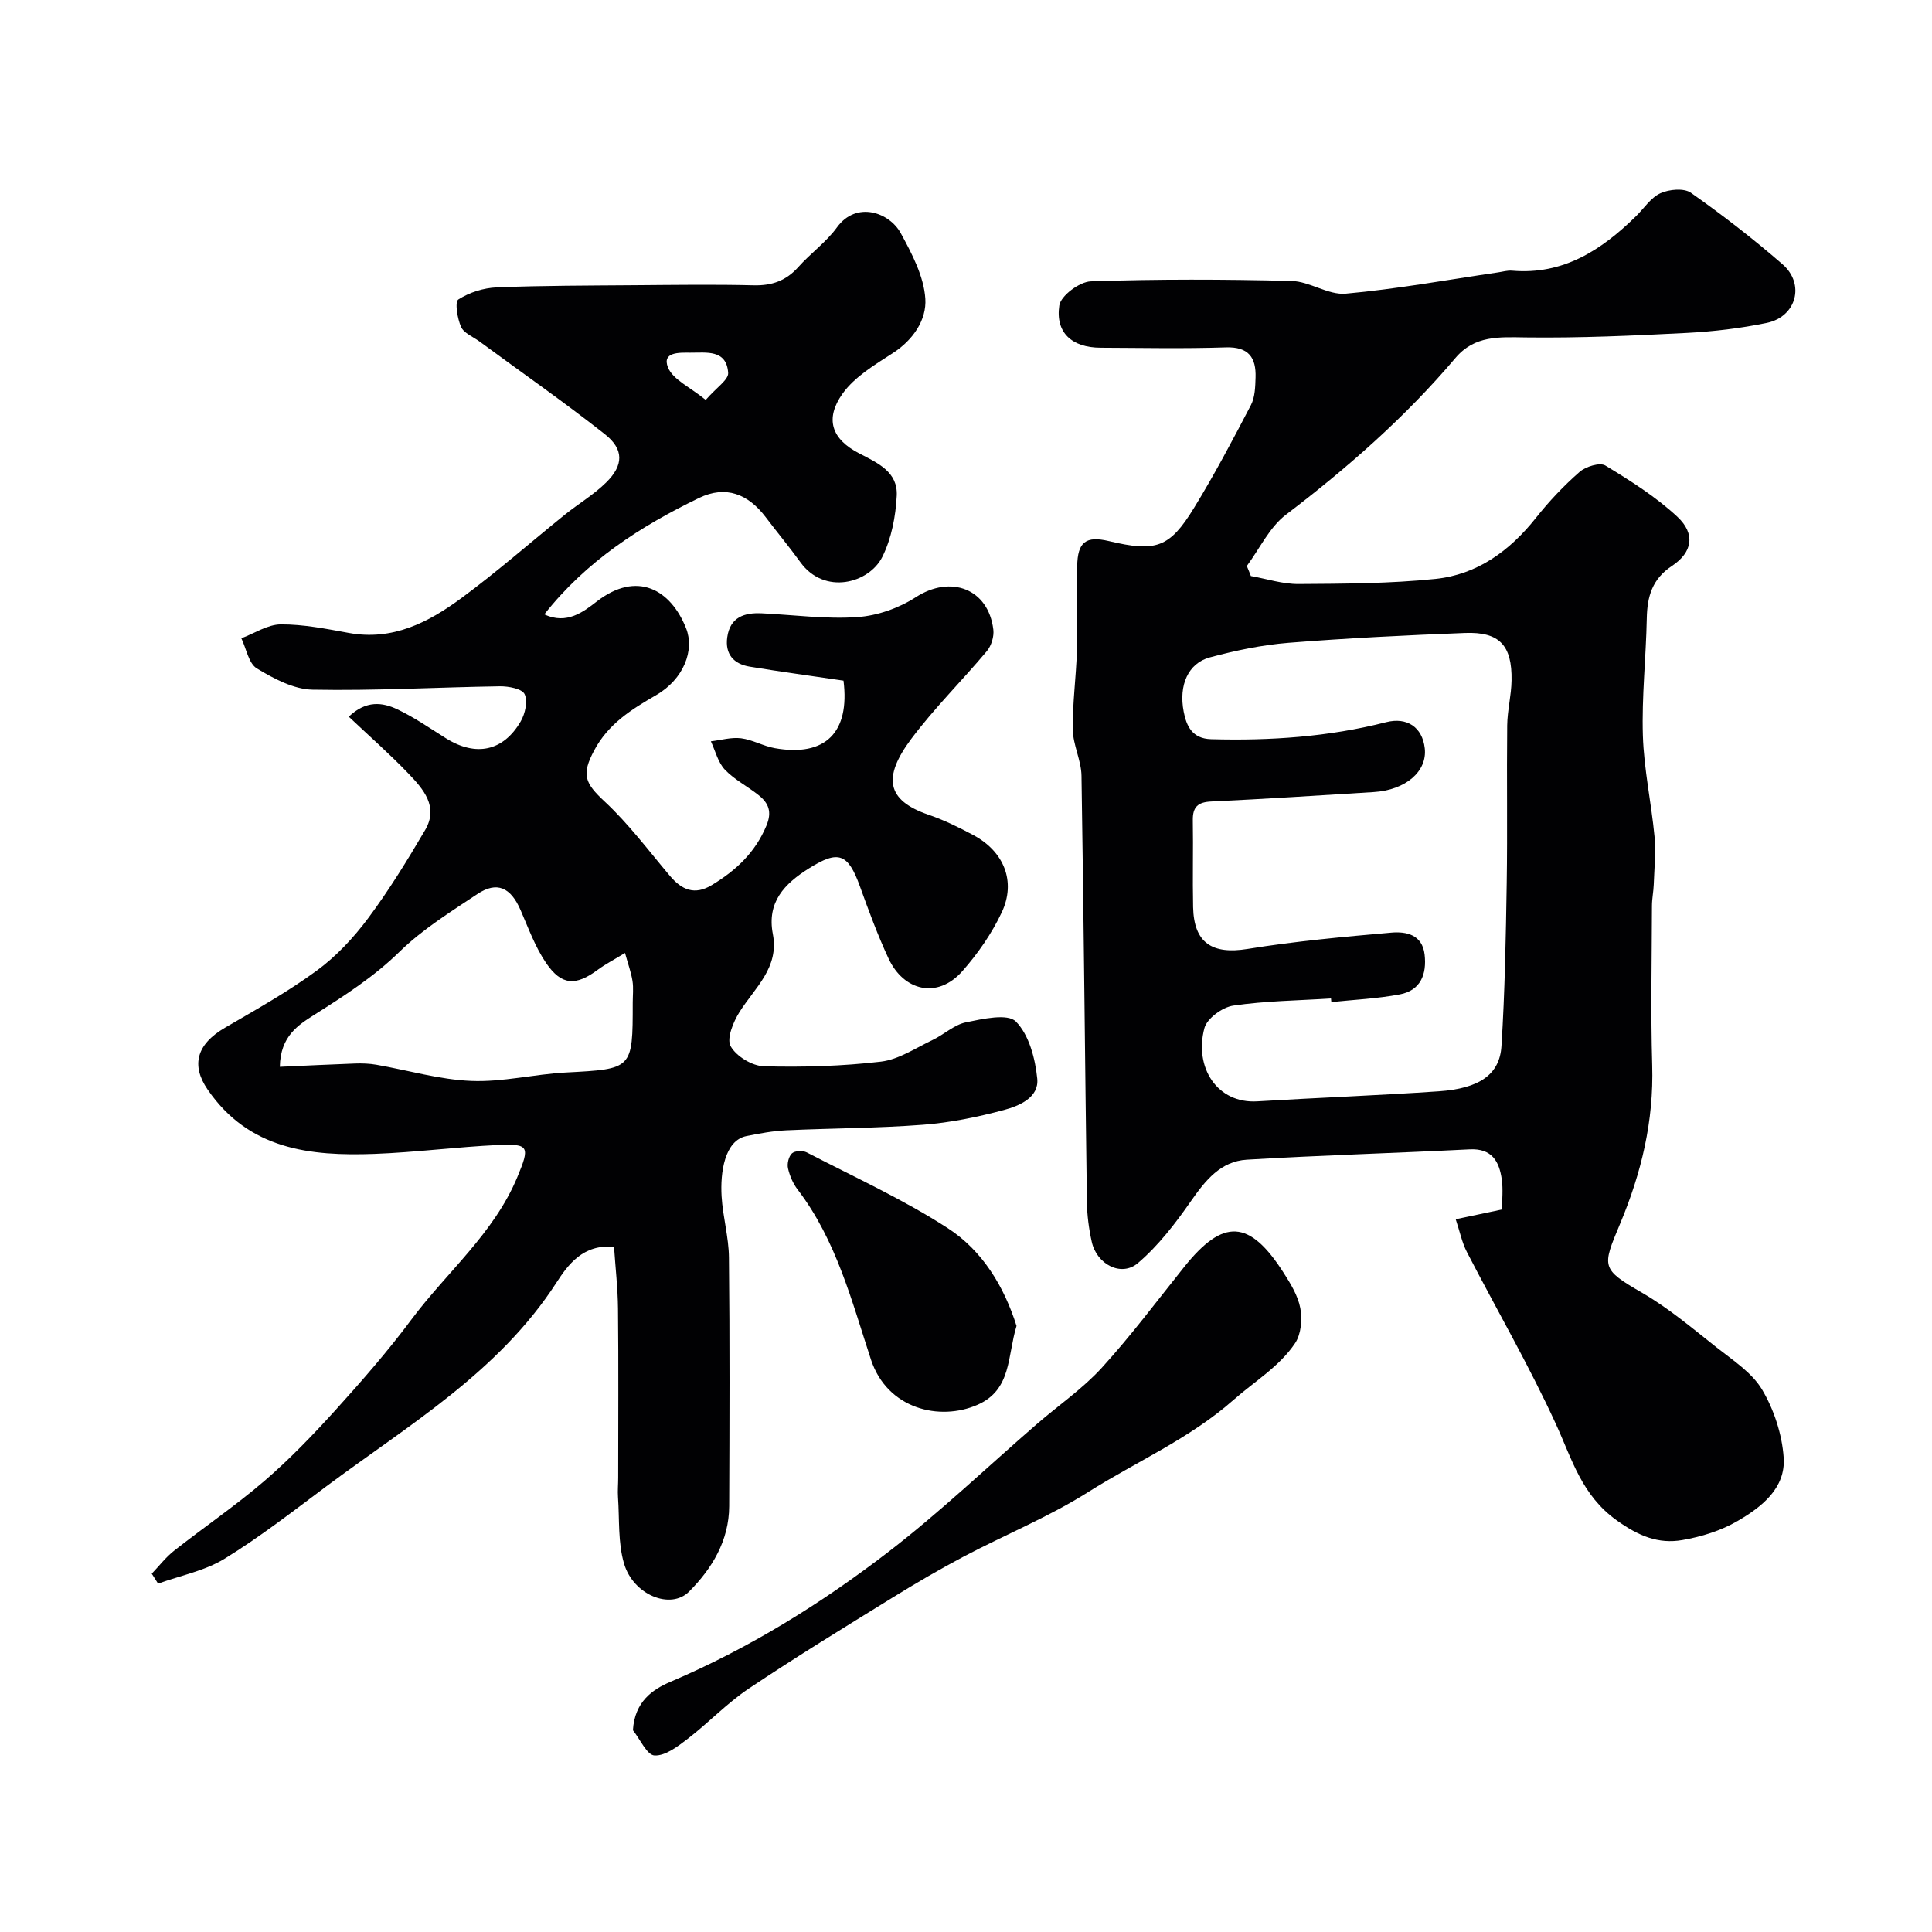 <svg enable-background="new 0 0 400 400" viewBox="0 0 400 400" xmlns="http://www.w3.org/2000/svg"><g fill="#010103"><path d="m31.42 325.81c1.54-1.61 2.92-3.42 4.66-4.78 6.17-4.86 12.69-9.29 18.64-14.4 5.23-4.5 10.05-9.51 14.69-14.63 5.48-6.06 10.88-12.24 15.76-18.79 7.32-9.82 17.08-17.82 21.94-29.51 2.61-6.28 2.49-6.94-4.01-6.64-8.53.4-17.03 1.52-25.55 1.84-13.33.49-26.01-.87-34.56-13.32-3.41-4.97-2.38-9.33 3.6-12.81 6.45-3.76 13-7.42 19-11.82 4.04-2.96 7.62-6.8 10.63-10.84 4.32-5.8 8.13-12.01 11.8-18.26 2.85-4.85-.4-8.51-3.48-11.72-3.82-3.99-7.99-7.65-12.33-11.75 3.6-3.43 6.98-2.98 10.06-1.52 3.52 1.67 6.76 3.93 10.07 6 6.16 3.85 11.85 2.71 15.47-3.51.92-1.59 1.5-4.19.8-5.64-.54-1.12-3.32-1.64-5.09-1.62-12.93.19-25.86.95-38.78.7-3.92-.07-8.05-2.28-11.56-4.4-1.7-1.03-2.18-4.1-3.21-6.24 2.72-1.02 5.44-2.86 8.17-2.88 4.69-.02 9.42.92 14.07 1.77 9.08 1.67 16.51-2.19 23.33-7.22 7.38-5.44 14.29-11.53 21.44-17.29 2.8-2.25 5.96-4.12 8.5-6.62 3.65-3.58 3.73-6.89-.27-10.03-8.46-6.66-17.3-12.83-25.98-19.21-1.31-.96-3.19-1.69-3.77-2.99-.77-1.73-1.33-5.18-.56-5.68 2.27-1.46 5.22-2.39 7.94-2.5 9.54-.39 19.1-.37 28.65-.45 8.19-.06 16.38-.18 24.57.02 3.77.09 6.69-.95 9.21-3.77 2.55-2.86 5.78-5.16 8.01-8.22 4.06-5.58 10.9-3.06 13.21 1.19 2.32 4.25 4.79 8.95 5.09 13.59.28 4.34-2.5 8.52-6.75 11.26-3.74 2.42-7.89 4.89-10.39 8.39-3.69 5.19-2.3 9.39 3.41 12.34 3.93 2.03 8.07 3.86 7.81 8.8-.22 4.27-1.09 8.82-2.96 12.6-2.74 5.54-12.01 8.02-16.98 1.16-2.3-3.18-4.82-6.21-7.19-9.34-3.62-4.77-8.23-6.67-13.83-3.96-12.04 5.83-23.26 12.99-32 24.08 4.63 2.22 8.17-.58 10.84-2.65 8.35-6.47 15.33-2.49 18.51 5.55 1.78 4.49-.45 10.51-6.24 13.85-5.13 2.96-9.89 5.95-12.8 11.44-2.66 5.01-1.95 6.73 2.19 10.58 4.96 4.62 9.08 10.15 13.48 15.36 2.47 2.93 5.12 4.09 8.69 1.93 4.98-3.01 8.99-6.73 11.31-12.31 1.2-2.88.44-4.66-1.59-6.29-2.29-1.84-5.02-3.21-7.01-5.3-1.43-1.51-1.97-3.88-2.9-5.87 2.08-.24 4.22-.88 6.24-.63 2.38.3 4.62 1.63 7 2.05 10.54 1.86 15.56-3.31 14.22-13.98-6.56-.97-13.01-1.84-19.43-2.9-3.31-.54-5.13-2.59-4.64-6.08.58-4.16 3.52-5.14 7.17-4.96 6.59.32 13.23 1.23 19.77.78 4.14-.28 8.6-1.86 12.1-4.12 7.22-4.66 15.03-1.77 16.05 6.72.17 1.42-.41 3.33-1.33 4.43-5.13 6.13-10.87 11.79-15.65 18.17-5.95 7.96-5.18 12.73 3.55 15.72 3.22 1.1 6.33 2.63 9.33 4.24 6.31 3.39 8.84 9.6 5.84 15.98-2.06 4.37-4.93 8.51-8.13 12.14-5.22 5.92-12.2 4.07-15.3-2.58-2.26-4.85-4.11-9.9-5.93-14.94-2.48-6.88-4.47-7.55-10.54-3.74-5.1 3.2-8.76 7-7.49 13.6 1.35 6.99-3.74 11.11-6.92 16.17-1.28 2.04-2.69 5.48-1.82 7.05 1.16 2.09 4.46 4.1 6.89 4.16 8.07.22 16.22-.02 24.23-.96 3.7-.44 7.21-2.83 10.72-4.5 2.35-1.12 4.44-3.14 6.87-3.64 3.46-.71 8.64-1.89 10.35-.16 2.73 2.76 4 7.66 4.42 11.81.4 3.92-3.72 5.65-6.89 6.5-5.48 1.47-11.13 2.63-16.78 3.06-9.4.72-18.86.71-28.29 1.15-2.76.13-5.52.64-8.24 1.19-4.54.91-5.45 7.56-5.15 12.48.25 4.23 1.48 8.43 1.52 12.66.18 17.16.12 34.33.05 51.49-.03 7.12-3.54 12.9-8.3 17.68-3.83 3.84-11.57.69-13.47-5.8-1.28-4.34-.93-9.16-1.25-13.77-.09-1.32.04-2.66.04-4 0-11.67.08-23.33-.04-35-.04-4.23-.53-8.46-.82-12.79-6.43-.66-9.6 3.79-11.95 7.43-11.99 18.52-30.54 29.41-47.56 42.1-6.93 5.17-13.78 10.52-21.13 15.03-4.09 2.51-9.14 3.48-13.76 5.15-.43-.67-.87-1.36-1.31-2.06zm26.52-104.94c5.38-.24 10.47-.5 15.58-.68 1.46-.05 2.95 0 4.39.25 6.56 1.14 13.07 3.08 19.65 3.35 6.48.27 13.02-1.39 19.56-1.74 13.87-.74 13.88-.62 13.88-14.46 0-1.5.18-3.03-.05-4.49-.28-1.78-.92-3.51-1.55-5.8-2.38 1.46-4.1 2.34-5.64 3.48-4.55 3.37-7.49 3.29-10.69-1.39-2.26-3.31-3.67-7.23-5.29-10.96-2.04-4.7-4.88-6.03-8.94-3.33-5.56 3.7-11.36 7.3-16.1 11.93-5.35 5.23-11.43 9.12-17.65 13.06-3.29 2.1-7.05 4.4-7.15 10.78zm88.17-138.07c2.23-2.57 4.75-4.18 4.65-5.6-.34-4.89-4.49-4.16-7.87-4.18-2.28-.02-5.86-.16-4.6 3.04 1.02 2.54 4.58 4.08 7.82 6.74z"/><path d="m258.98 119.26c3.29.58 6.58 1.67 9.87 1.65 9.44-.06 18.92-.09 28.3-1.05 8.7-.89 15.44-5.82 20.87-12.67 2.7-3.41 5.75-6.63 9.02-9.49 1.27-1.11 4.19-2.01 5.33-1.32 5.22 3.17 10.49 6.49 14.93 10.63 3.75 3.51 3.12 7.34-1.13 10.15-4.12 2.72-5.13 6.34-5.22 10.86-.16 8.1-1.06 16.21-.81 24.29.22 6.98 1.75 13.9 2.41 20.88.31 3.28-.05 6.63-.16 9.94-.05 1.47-.37 2.94-.37 4.41-.03 11-.27 22 .05 32.99.34 11.55-2.22 22.28-6.67 32.89-3.74 8.93-3.93 9.31 4.62 14.26 5.47 3.17 10.38 7.34 15.37 11.28 3.38 2.67 7.33 5.21 9.44 8.76 2.46 4.14 4.13 9.25 4.46 14.06.44 6.37-4.6 10.25-9.55 13.13-3.43 2-7.49 3.26-11.43 3.94-4.97.86-9.05-.84-13.55-4.05-7.31-5.22-9.28-12.67-12.64-19.99-5.56-12.13-12.29-23.72-18.42-35.6-1.01-1.95-1.45-4.19-2.31-6.78 3.5-.74 6.32-1.33 9.59-2.02 0-1.97.24-4.14-.05-6.22-.53-3.73-2.04-6.46-6.65-6.23-15.38.78-30.77 1.22-46.14 2.14-5.41.32-8.58 4.29-11.57 8.58-3.21 4.61-6.74 9.22-10.98 12.83-3.45 2.93-8.52.26-9.55-4.39-.6-2.69-.97-5.49-1.01-8.25-.4-29.42-.65-58.85-1.12-88.27-.05-3.19-1.76-6.36-1.8-9.55-.08-5.42.69-10.85.85-16.29.17-5.83-.02-11.66.06-17.49.07-5.07 1.79-6.38 6.59-5.24 9.68 2.3 12.52 1.41 17.57-6.83 4.25-6.92 8.05-14.12 11.81-21.33.85-1.64.9-3.79.96-5.72.13-4.1-1.42-6.38-6.13-6.23-8.65.28-17.32.11-25.99.07-5.86-.03-9.36-3.08-8.51-8.75.3-2.02 4.19-4.91 6.52-4.99 13.84-.47 27.71-.43 41.56-.08 3.77.09 7.59 2.95 11.21 2.63 10.55-.95 21.02-2.86 31.52-4.4.98-.14 1.97-.45 2.93-.36 10.62.91 18.53-4.29 25.66-11.28 1.66-1.63 3.06-3.84 5.05-4.75 1.8-.82 4.87-1.11 6.31-.1 6.55 4.61 12.91 9.54 18.96 14.79 4.73 4.11 2.89 10.89-3.27 12.16-5.43 1.12-11.01 1.78-16.55 2.07-11.09.57-22.2 1.07-33.29.93-5.51-.07-10.6-.47-14.6 4.26-10.37 12.25-22.34 22.74-35.1 32.45-3.41 2.6-5.43 7.03-8.09 10.61.3.69.57 1.39.84 2.08zm16.66 88.21c-.02-.25-.05-.5-.07-.75-6.76.43-13.57.5-20.24 1.48-2.24.33-5.44 2.65-5.97 4.66-2.17 8.19 2.68 15.67 10.95 15.16 12.52-.76 25.07-1.22 37.59-2.08 8.36-.58 12.59-3.45 12.96-9.34.71-11.24.91-22.51 1.09-33.78.17-10.88-.02-21.77.1-32.65.04-3.1.85-6.18.9-9.28.13-7.29-2.51-10.12-9.66-9.84-12.19.47-24.39 1.07-36.55 2.04-5.47.44-10.95 1.59-16.27 3.02-4.46 1.2-6.47 5.72-5.4 11.24.57 2.96 1.76 5.58 5.67 5.69 12.24.34 24.35-.48 36.25-3.52 4.32-1.1 7.48 1.03 7.99 5.38.56 4.8-3.94 8.69-10.6 9.09-11.2.69-22.39 1.42-33.59 1.95-2.77.13-3.87 1.11-3.83 3.88.1 6-.07 12 .06 17.99.16 7.44 3.97 9.84 11.27 8.66 9.85-1.6 19.83-2.51 29.78-3.38 3.05-.26 6.4.39 6.88 4.54.47 4.06-.81 7.43-5.14 8.25-4.65.88-9.43 1.09-14.17 1.59z"/><path d="m131.04 358.23c.36-5.93 4.07-8.45 7.75-10.02 16.33-6.96 31.3-16.24 45.26-27 10.67-8.22 20.46-17.58 30.66-26.41 4.47-3.87 9.45-7.28 13.4-11.61 6.06-6.65 11.47-13.9 17.11-20.94 8.05-10.04 13.46-9.78 20.51 1.22 1.47 2.29 3.01 4.8 3.49 7.4.43 2.3.16 5.37-1.09 7.23-3.26 4.86-8.42 7.92-12.71 11.71-9.14 8.07-20.07 12.75-30.07 19.07-8.13 5.14-17.17 8.83-25.72 13.33-5.04 2.66-9.98 5.55-14.83 8.55-9.98 6.17-20 12.29-29.74 18.82-4.53 3.03-8.36 7.1-12.7 10.44-2.05 1.57-4.61 3.54-6.85 3.43-1.57-.08-2.98-3.37-4.47-5.22z"/><path d="m210.46 274.52c-1.92 6.25-.98 13.2-8.05 16.32-7.85 3.46-18.72.9-22.09-9.36-3.95-12.03-7.17-24.72-15.16-35.17-.97-1.26-1.66-2.87-2.01-4.42-.22-.96.14-2.48.82-3.1.61-.55 2.23-.62 3.05-.2 9.82 5.09 19.96 9.71 29.21 15.69 7.2 4.67 11.67 12.12 14.23 20.24z"/></g></svg>